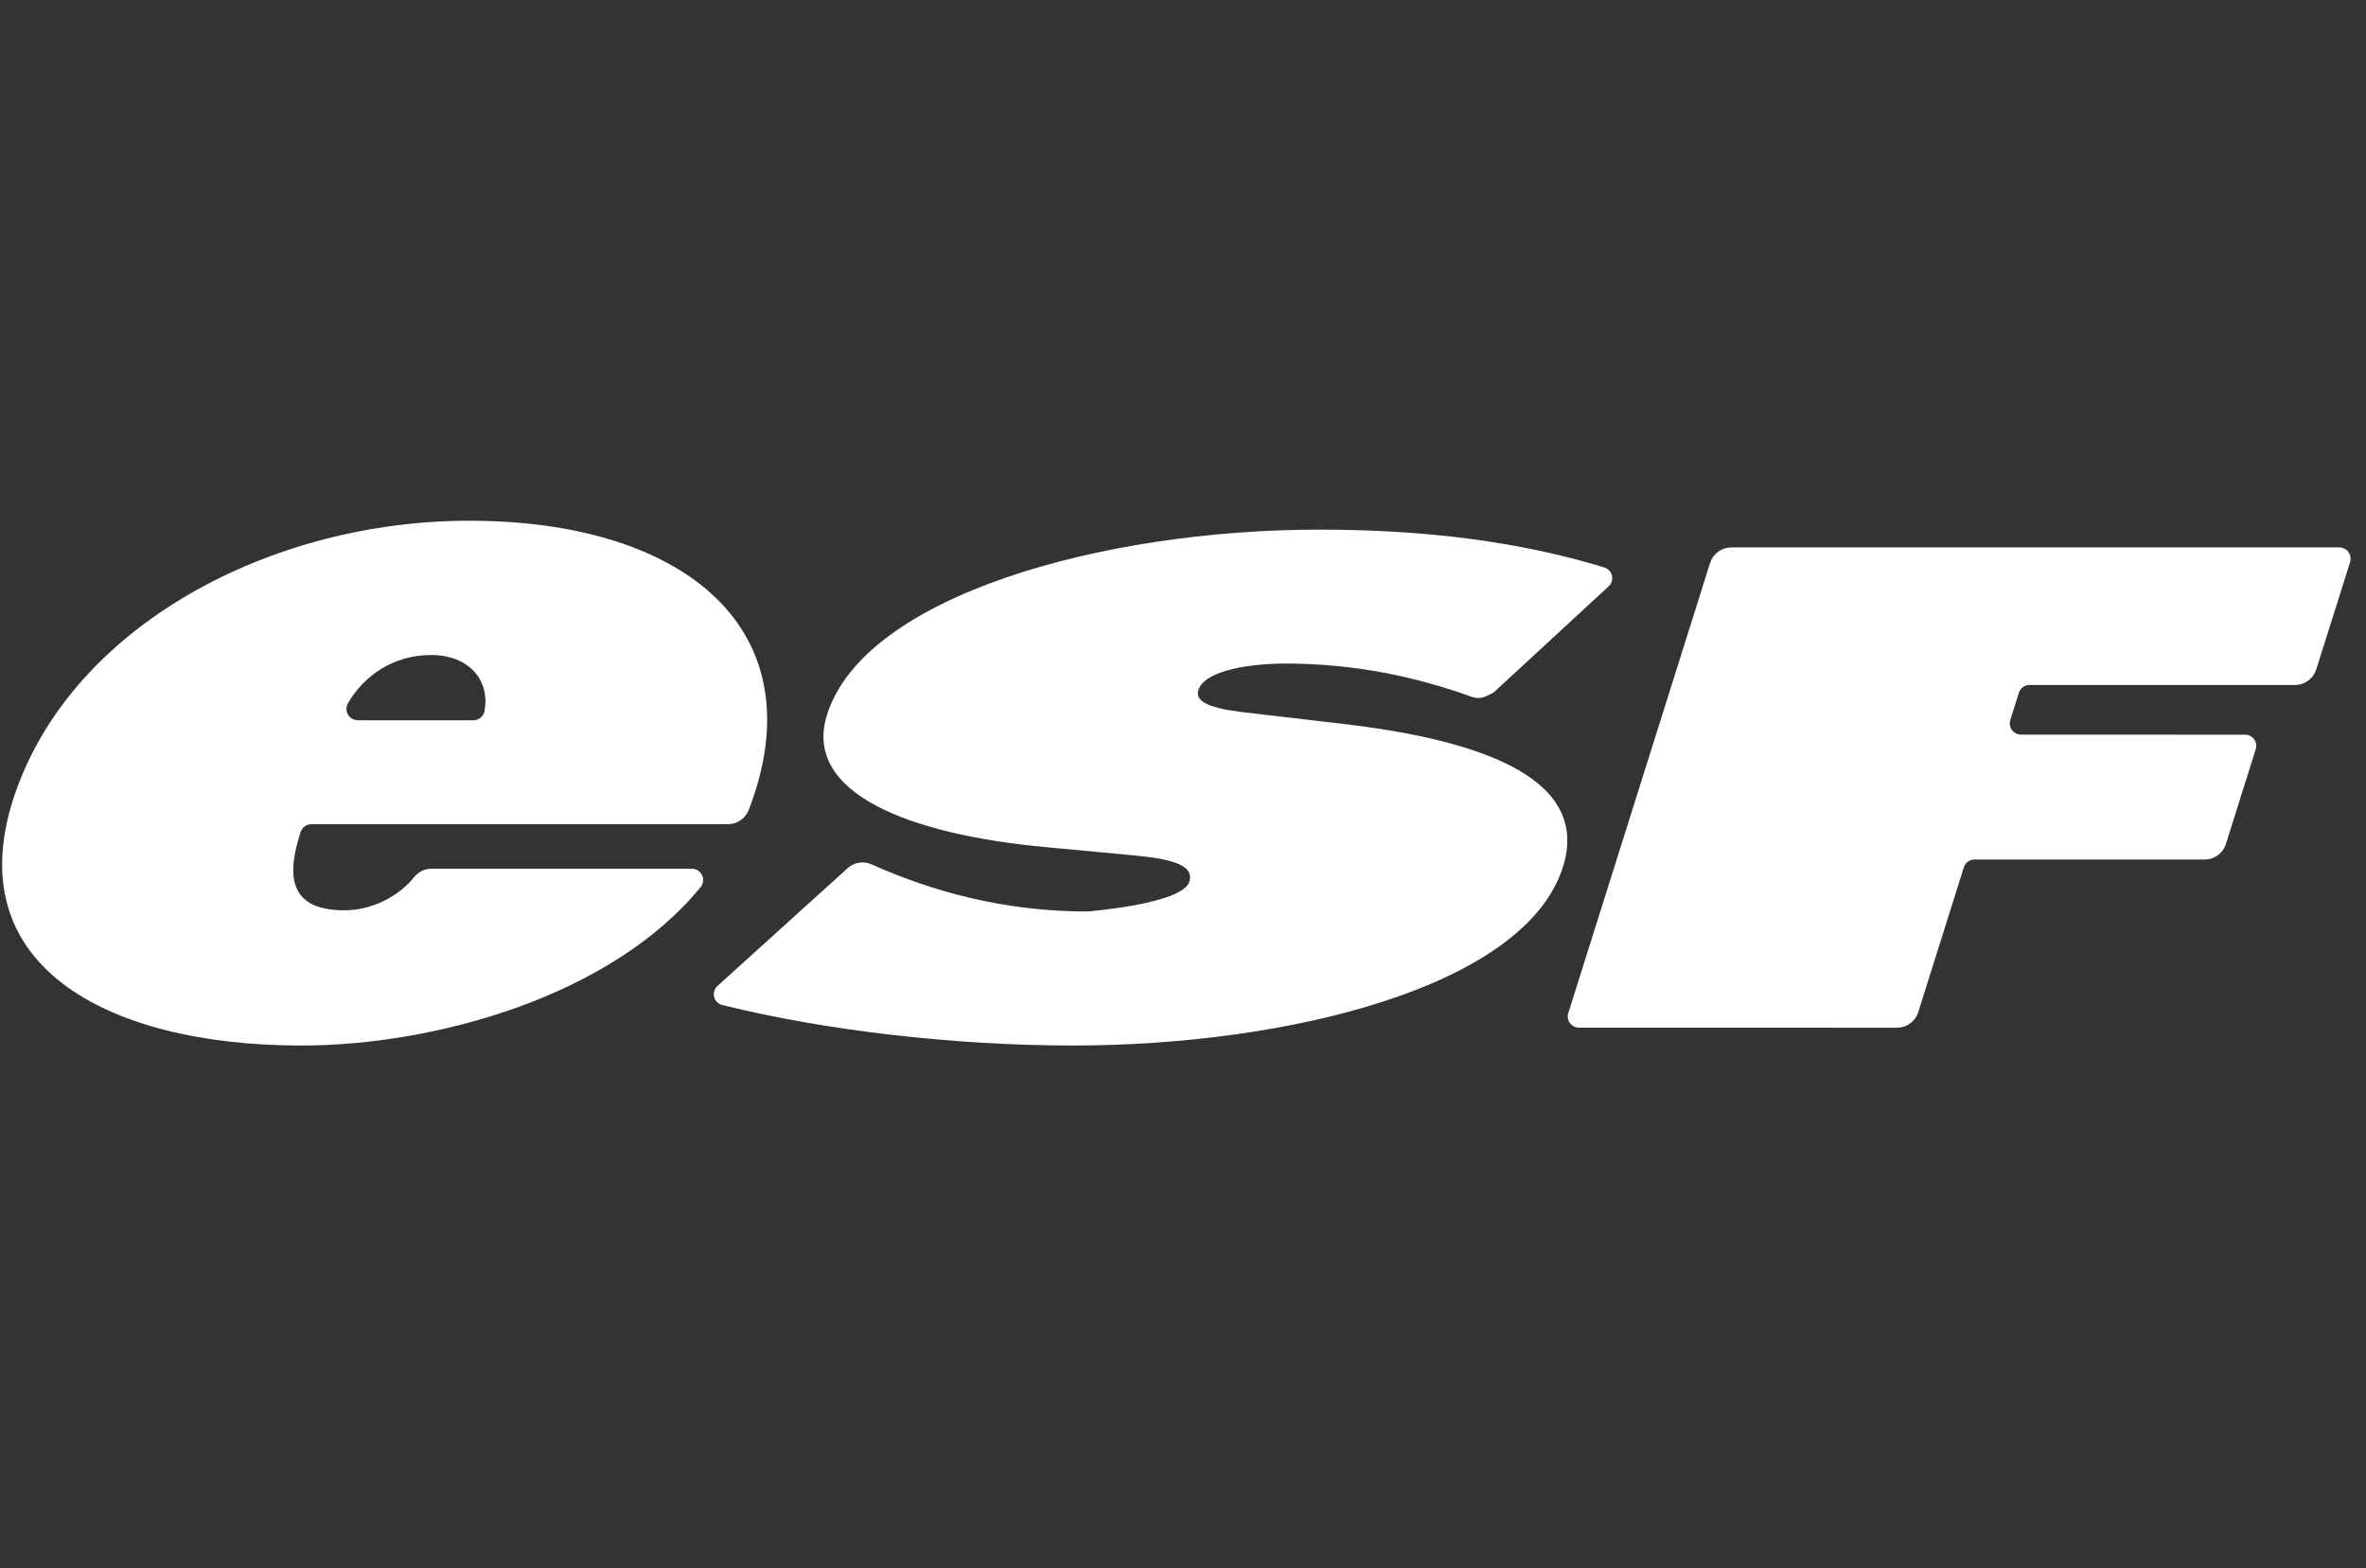 <svg width="89" height="59" viewBox="0 0 89 59" fill="none" xmlns="http://www.w3.org/2000/svg">
<rect x="0" y="0" width="89" height="59" fill="#333333" stroke="none"/>
<path d="M11.726 31.008H27.378C27.739 31.008 28.049 30.779 28.169 30.46L28.172 30.456C30.757 23.704 25.768 19.59 17.652 19.59C10.196 19.59 2.815 23.503 0.599 29.763C-1.702 36.273 3.964 39.333 11.331 39.333C16.428 39.333 23.025 37.449 26.35 33.379L26.356 33.373C26.415 33.3 26.451 33.206 26.451 33.106C26.451 32.872 26.262 32.681 26.026 32.681H26.014H16.239C15.975 32.68 15.738 32.802 15.582 32.992L15.571 33.007C14.981 33.729 13.995 34.246 12.954 34.246C10.744 34.246 10.839 32.778 11.295 31.343L11.306 31.305C11.36 31.134 11.52 31.008 11.71 31.008H11.726ZM18.226 26.735V26.75C18.189 26.948 18.015 27.097 17.808 27.097H17.798H13.467L13.456 27.095C13.222 27.095 13.032 26.906 13.032 26.672C13.032 26.595 13.052 26.522 13.087 26.46L13.091 26.451C13.688 25.428 14.787 24.642 16.218 24.642C17.649 24.642 18.435 25.603 18.227 26.735H18.226Z" fill="white"/>
<path d="M27.169 37.809C26.985 37.765 26.85 37.599 26.85 37.402C26.85 37.278 26.903 37.169 26.987 37.092L27.011 37.072L31.875 32.67C32.024 32.53 32.223 32.446 32.444 32.446C32.563 32.446 32.676 32.47 32.778 32.515L32.903 32.57C35.048 33.519 37.748 34.291 40.892 34.291C40.892 34.291 44.473 34.017 44.74 33.169C45.008 32.321 43.236 32.246 42.027 32.121L39.363 31.872C34.173 31.397 30.179 29.826 31.111 26.883C32.526 22.42 41.45 19.925 49.635 19.925C53.617 19.925 57.156 20.376 60.312 21.337L60.341 21.347C60.518 21.396 60.647 21.558 60.647 21.75C60.647 21.866 60.6 21.971 60.524 22.046L60.511 22.059L56.255 25.987L56.195 26.041C56.195 26.041 55.849 26.261 55.632 26.261C55.548 26.261 55.469 26.249 55.394 26.227L55.272 26.183C53.304 25.484 51.028 24.963 48.34 24.963C47.141 24.963 45.324 25.188 45.078 25.962C44.858 26.659 46.522 26.759 47.532 26.884L50.515 27.233C56.098 27.883 59.8 29.429 58.79 32.622C57.367 37.113 48.479 39.333 40.346 39.333C35.91 39.333 31 38.765 27.19 37.813L27.173 37.809H27.169Z" fill="white"/>
<path d="M74.275 32.335C74.088 32.335 73.93 32.456 73.876 32.624L73.87 32.638L72.165 38.053L72.161 38.068C72.057 38.412 71.738 38.663 71.359 38.663H71.335L59.403 38.662H59.394C59.162 38.662 58.973 38.474 58.973 38.241C58.973 38.2 58.979 38.158 58.991 38.12L58.995 38.109L64.323 21.192L64.327 21.184C64.433 20.842 64.75 20.594 65.128 20.594H88.001C88.232 20.594 88.42 20.782 88.42 21.014C88.42 21.06 88.412 21.104 88.4 21.145V21.153L87.133 25.172L87.128 25.185C87.021 25.524 86.703 25.77 86.329 25.77H76.342C76.156 25.77 75.999 25.891 75.944 26.058L75.618 27.096C75.606 27.135 75.601 27.175 75.601 27.217C75.601 27.45 75.789 27.638 76.02 27.638H76.038L84.438 27.639H84.452C84.684 27.639 84.873 27.828 84.873 28.059C84.873 28.102 84.867 28.143 84.855 28.182L84.851 28.191C84.851 28.191 83.729 31.766 83.713 31.806C83.59 32.116 83.288 32.336 82.933 32.336H82.845H74.29H74.278L74.275 32.335Z" fill="white"/>
</svg>
